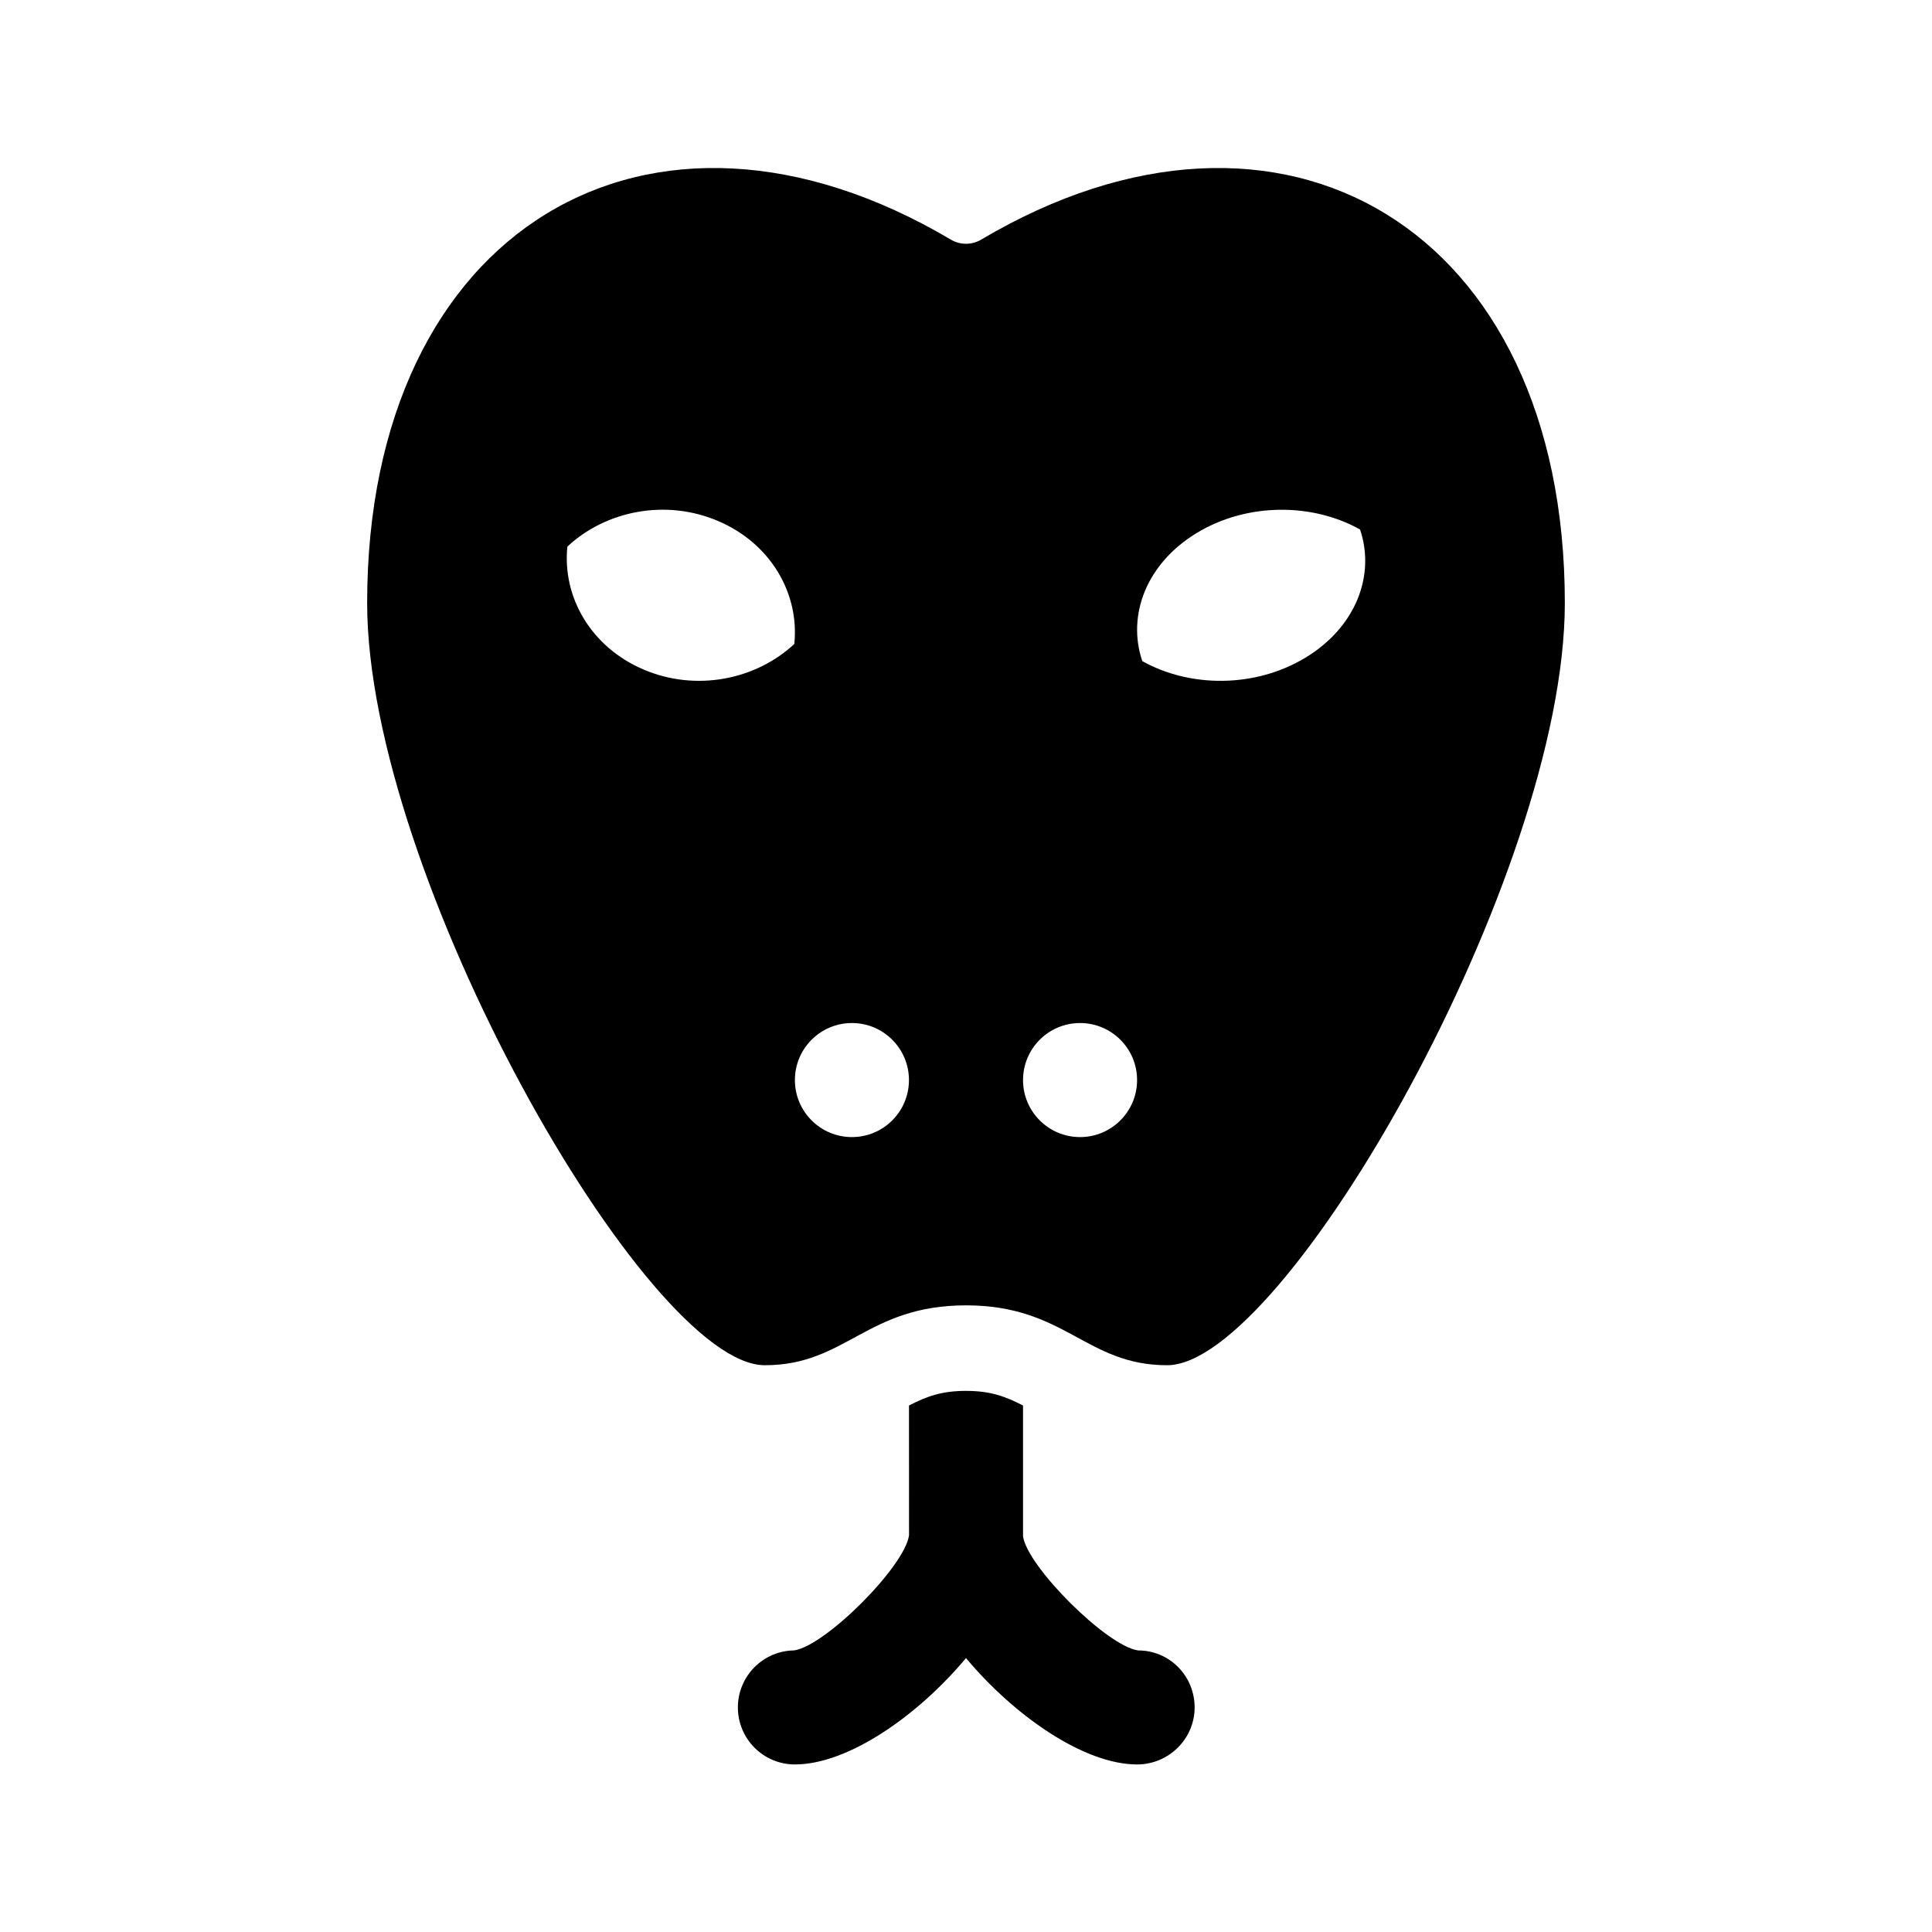 <?xml version="1.0" encoding="UTF-8"?>
<!-- Uploaded to: SVG Repo, www.svgrepo.com, Generator: SVG Repo Mixer Tools -->
<svg fill="#000000" width="800px" height="800px" version="1.1" viewBox="144 144 512 512" xmlns="http://www.w3.org/2000/svg">
 <g>
  <path d="m460.59 596.49c0 8.348-6.891 15.109-15.246 15.109-14.012 0-32.504-12.82-45.344-28.191-12.836 15.371-31.328 28.191-45.34 28.191-8.352 0-15.113-6.766-15.113-15.113 0-8.281 6.656-15.008 14.922-15.113 8.34-1.254 29.312-22.242 30.434-30.512l-0.012-34.387c4.707-2.418 8.625-3.875 15.109-3.875 6.488 0 10.41 1.457 15.113 3.875l0.004 34.668c1.109 8.004 22.215 29.113 30.512 30.242 8.336 0.004 14.961 6.762 14.961 15.105z"/>
  <path d="m404 207.51c-2.457 1.457-5.543 1.457-8 0-79.715-47.223-154.7-3.106-154.7 96.289 0 72.086 74.141 202 105.38 202 21.578 0 26.977-15.867 53.32-15.867s31.738 15.867 53.316 15.867c31.242 0 105.38-129.91 105.38-202 0-99.395-74.988-143.51-154.7-96.289zm-89.527 113.89c-13.926-5.977-21.488-19.23-20.113-32.547 10.203-9.527 26.102-12.723 40.027-6.746 13.926 5.977 21.488 19.234 20.113 32.547-10.203 9.527-26.102 12.723-40.027 6.746zm55.297 123.94c-8.348 0-15.113-6.766-15.113-15.113 0-8.348 6.766-15.113 15.113-15.113 8.348 0 15.113 6.766 15.113 15.113 0 8.348-6.766 15.113-15.113 15.113zm60.457 0c-8.348 0-15.113-6.766-15.113-15.113 0-8.348 6.766-15.113 15.113-15.113 8.348 0 15.113 6.766 15.113 15.113 0 8.348-6.766 15.113-15.113 15.113zm59.719-127.04c-13.359 8.074-30.637 7.957-43.227 0.898-4.121-12.176 1.117-25.906 14.48-33.98 13.359-8.074 30.637-7.957 43.227-0.898 4.117 12.172-1.121 25.898-14.48 33.98z"/>
 </g>
</svg>